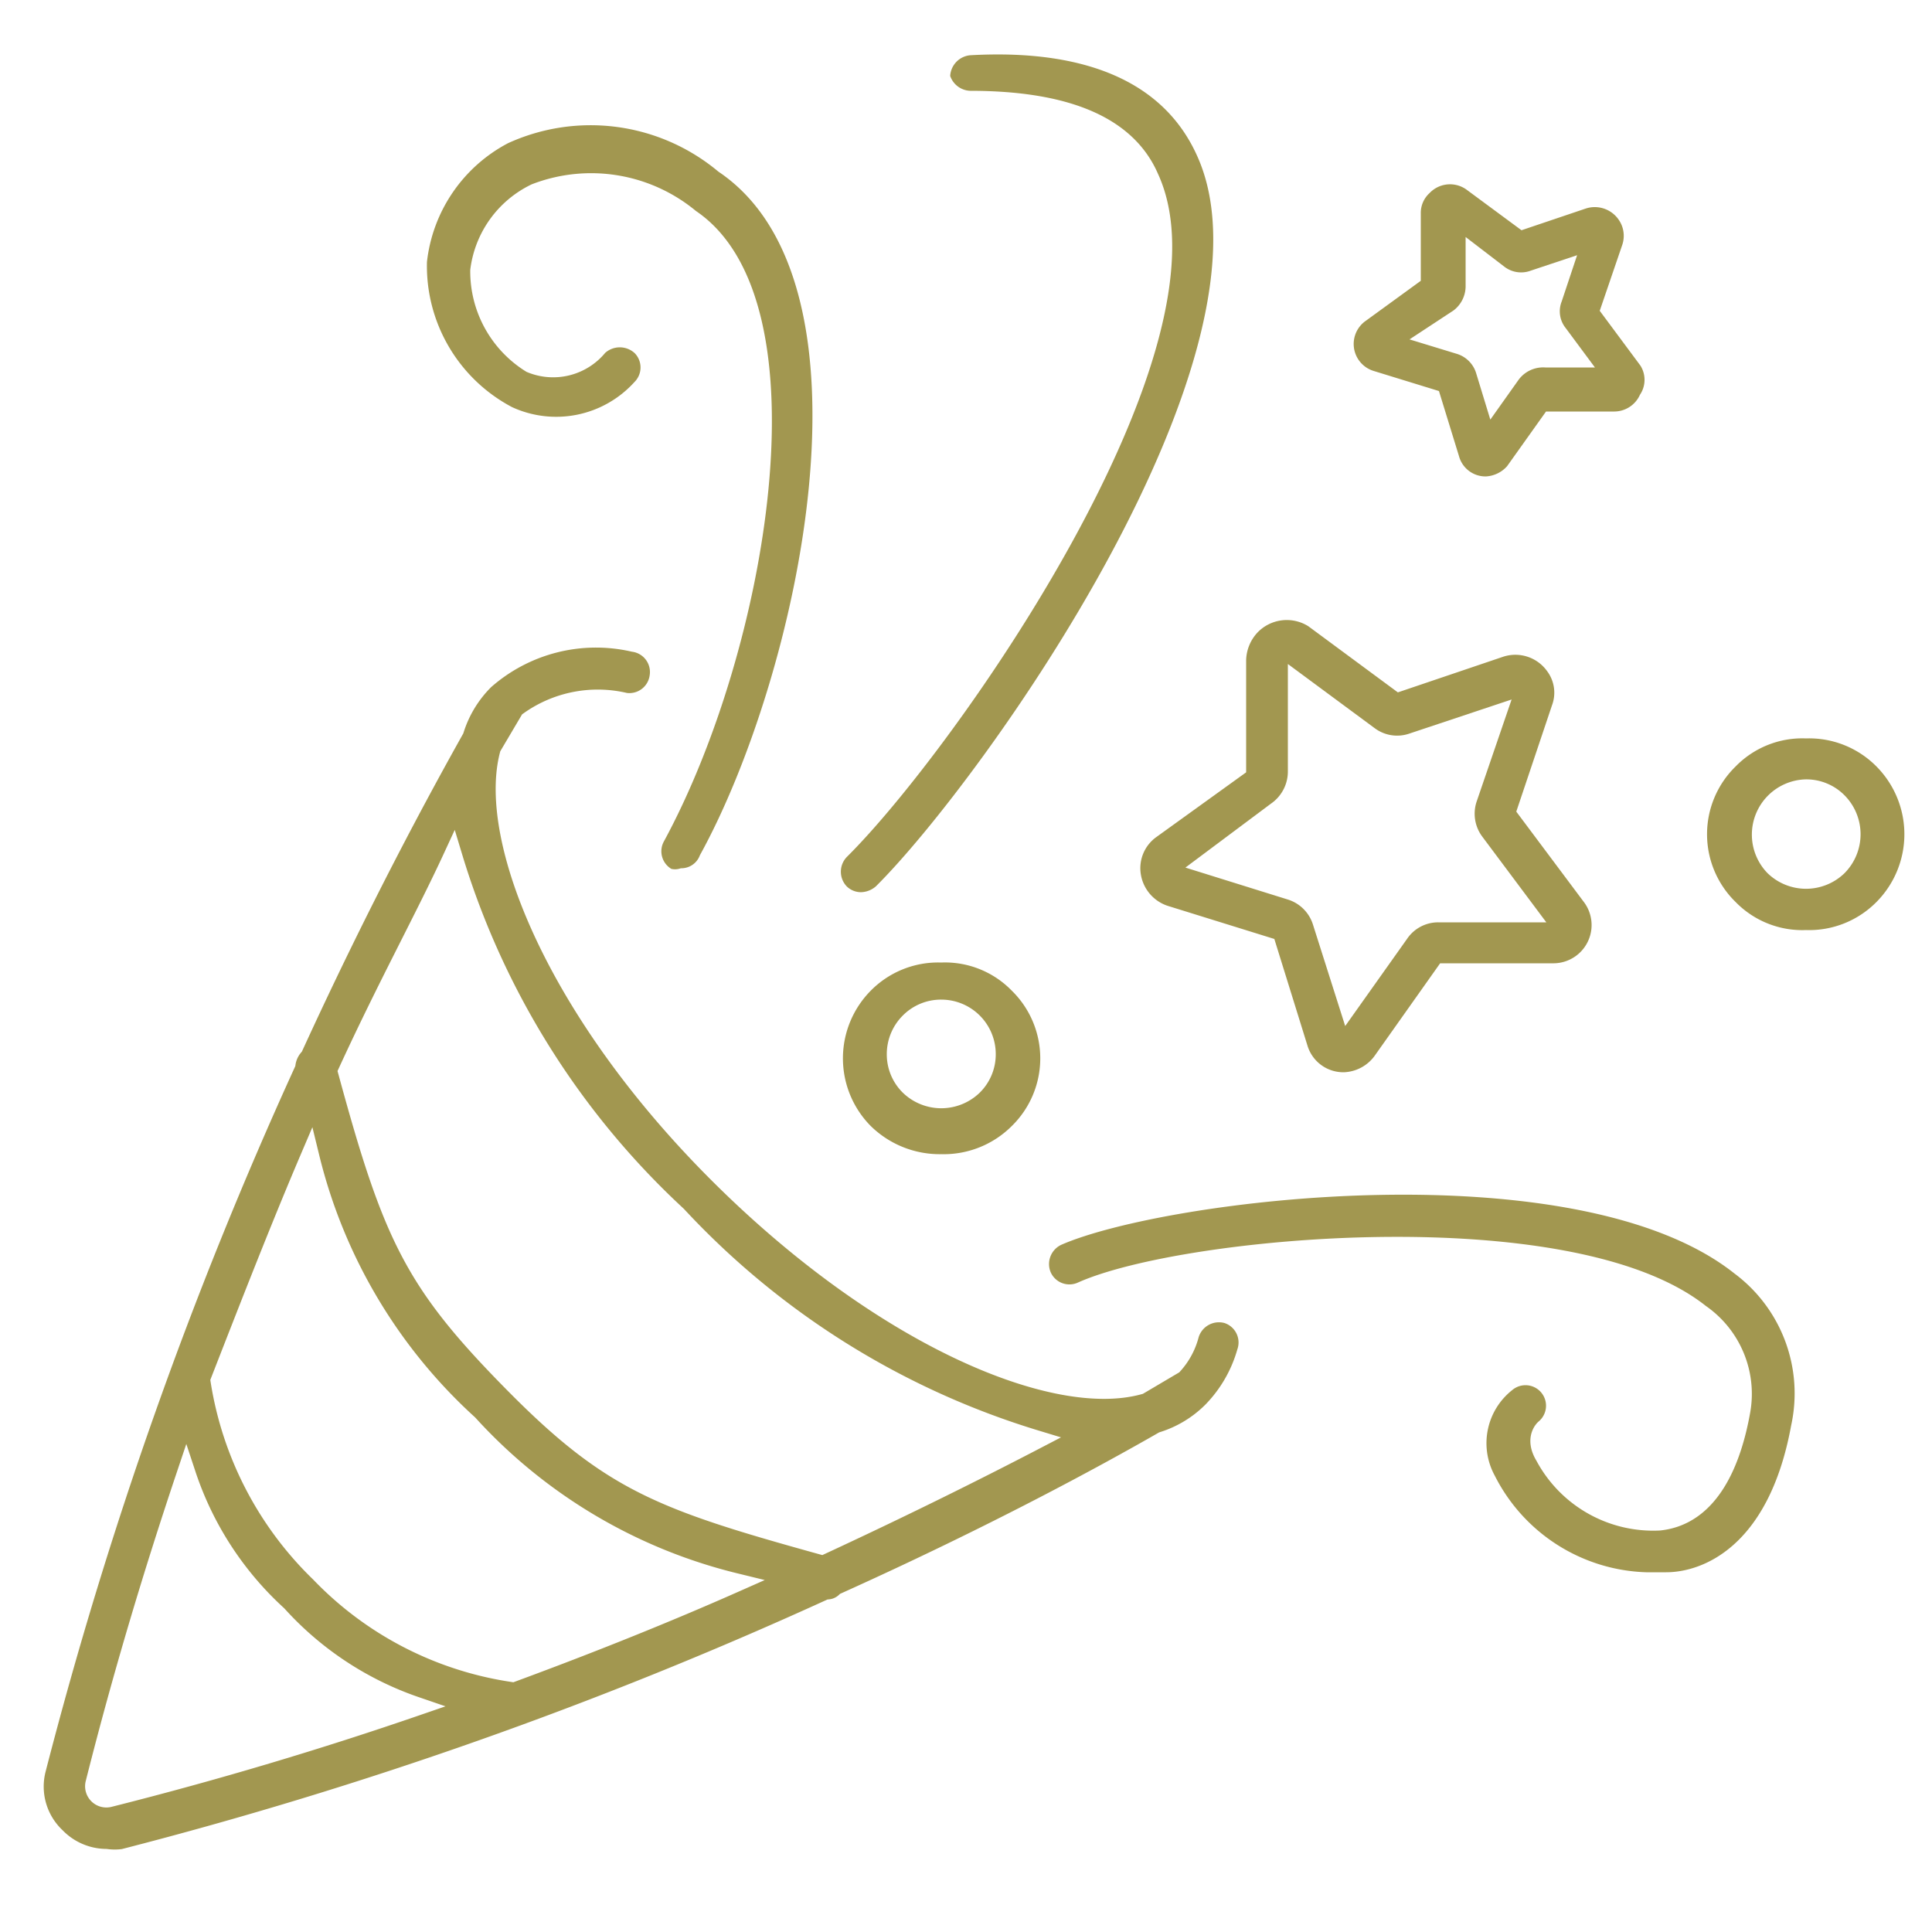 <svg xmlns="http://www.w3.org/2000/svg" viewBox="0 0 25 25"><defs><style>.cls-1{fill:#fff;}.cls-2{fill:#a29750;stroke:#fff;stroke-miterlimit:10;stroke-width:0.25px;}</style></defs><title>icon-moment-party</title><g id="white"><rect class="cls-1" width="25" height="25"/></g><g id="party"><path class="cls-2" d="M15.88,17a.4.4,0,0,0-.49.27.92.92,0,0,1-.21.39l-.44.26c-1.08.3-3.3-.6-5.43-2.72s-3-4.35-2.72-5.43l.26-.44a1.53,1.53,0,0,1,1.24-.24.39.39,0,0,0,.44-.33.39.39,0,0,0-.33-.45,2.18,2.18,0,0,0-1.93.49h0a1.56,1.56,0,0,0-.39.64c-.42.75-1.2,2.18-2.08,4.1a.44.44,0,0,0-.1.22A55.2,55.2,0,0,0,.47,22.89a.9.9,0,0,0,.25.88.92.92,0,0,0,.65.28.85.85,0,0,0,.23,0,55,55,0,0,0,9.14-3.23.34.34,0,0,0,.2-.09c1.93-.87,3.36-1.65,4.11-2.08a1.56,1.56,0,0,0,.64-.39h0a1.8,1.8,0,0,0,.44-.76A.39.39,0,0,0,15.88,17ZM8.76,15.73a10.49,10.49,0,0,0,4.64,2.9c-.73.38-1.67.85-2.77,1.36-2.09-.58-2.73-.82-4-2.11S5.08,16,4.5,13.87c.51-1.11,1-2,1.36-2.78A10.44,10.44,0,0,0,8.76,15.73ZM6.63,21.64a4.34,4.34,0,0,1-2.49-1.29,4.41,4.41,0,0,1-1.29-2.48c.39-1,.78-2,1.16-2.89a6.87,6.87,0,0,0,2.05,3.45,6.87,6.87,0,0,0,3.45,2.05C8.63,20.87,7.66,21.26,6.63,21.64ZM1.41,23.26a.15.15,0,0,1-.18-.18c.35-1.39.75-2.72,1.18-4A4.29,4.29,0,0,0,3.59,20.9a4.29,4.29,0,0,0,1.79,1.18C4.13,22.51,2.8,22.91,1.41,23.26Z" transform="translate(0)"/><path class="cls-2" d="M8.83,11.36a.34.34,0,0,1-.19,0,.39.39,0,0,1-.16-.53c1.33-2.45,2.09-6.9.45-8a2,2,0,0,0-2-.33,1.29,1.29,0,0,0-.72,1A1.4,1.4,0,0,0,6.87,4.7a.75.75,0,0,0,.87-.22.41.41,0,0,1,.56,0,.39.39,0,0,1,0,.55,1.49,1.49,0,0,1-1.73.35,2.19,2.19,0,0,1-1.17-2A2.11,2.11,0,0,1,6.52,1.74a2.7,2.7,0,0,1,2.85.38c2.25,1.52,1.07,6.69-.2,9A.38.38,0,0,1,8.83,11.36Z" transform="translate(0)"/><path class="cls-2" d="M11.14,11.67a.39.39,0,0,1-.27-.11.4.4,0,0,1,0-.56c1.4-1.39,5-6.53,4-8.7-.29-.67-1.07-1-2.32-1A.41.41,0,0,1,12.17,1a.41.41,0,0,1,.38-.41C14.16.5,15.19,1,15.62,2c1.14,2.64-2.8,8.17-4.2,9.56A.43.43,0,0,1,11.14,11.67Z" transform="translate(0)"/><path class="cls-2" d="M21.3,20.47a2.4,2.4,0,0,1-2.07-1.32,1,1,0,0,1,.26-1.26.39.39,0,0,1,.5.6s-.14.12,0,.35a1.59,1.59,0,0,0,1.48.84c.67-.07.94-.8,1.05-1.4A1.26,1.26,0,0,0,22,17c-1.68-1.34-6.68-.88-8-.29a.39.39,0,0,1-.52-.2.4.4,0,0,1,.21-.52c1.38-.6,6.74-1.27,8.83.39a2.06,2.06,0,0,1,.78,2.09c-.3,1.64-1.22,2-1.74,2Z" transform="translate(0)"/><path class="cls-2" d="M17.39,14a.61.61,0,0,1-.59-.43l-.41-1.32-1.32-.41a.64.64,0,0,1-.43-.5.62.62,0,0,1,.25-.61L16,9.93l0-1.39a.67.67,0,0,1,.18-.44A.65.65,0,0,1,17,8l1.11.82,1.3-.44a.63.63,0,0,1,.71.23.59.59,0,0,1,.08.56l-.44,1.31.83,1.11a.62.62,0,0,1-.5,1l-1.39,0-.8,1.13A.64.64,0,0,1,17.39,14Zm-1.78-2.82,1.09.34a.62.62,0,0,1,.41.41L17.45,13l.66-.93a.61.61,0,0,1,.5-.26h1.15l-.68-.91a.62.62,0,0,1-.09-.57l.37-1.08-1.08.36a.61.61,0,0,1-.57-.09l-.92-.68,0,1.14a.63.63,0,0,1-.27.52Z" transform="translate(0)"/><path class="cls-2" d="M19.23,6.29a.48.48,0,0,1-.47-.35l-.24-.78-.78-.24a.49.49,0,0,1-.14-.87l.66-.48V2.76a.47.47,0,0,1,.15-.35.49.49,0,0,1,.65-.05l.65.48.77-.26a.5.5,0,0,1,.56.18.49.49,0,0,1,.07.45L20.84,4l.49.66a.47.47,0,0,1,0,.51.49.49,0,0,1-.44.28h-.82l-.47.66A.52.52,0,0,1,19.23,6.29Zm-.7-1.94.36.11a.5.5,0,0,1,.33.33l.11.36.22-.31A.52.52,0,0,1,20,4.63h.39l-.23-.31a.47.47,0,0,1-.07-.46l.12-.36-.36.12a.48.48,0,0,1-.46-.07l-.3-.23v.39a.52.52,0,0,1-.21.41Z" transform="translate(0)"/><path class="cls-2" d="M23.37,12.16a1.33,1.33,0,0,1-1-.4,1.35,1.35,0,0,1,0-1.93,1.33,1.33,0,0,1,1-.4,1.35,1.35,0,0,1,1,.4,1.37,1.37,0,0,1,0,1.93A1.35,1.35,0,0,1,23.37,12.16Zm0-1.95a.59.59,0,0,0-.41,1,.59.59,0,0,0,.82,0,.59.59,0,0,0,0-.83A.57.57,0,0,0,23.37,10.21Z" transform="translate(0)"/><path class="cls-2" d="M12.18,15.06a1.4,1.4,0,0,1-1-.4,1.37,1.37,0,0,1,0-1.93,1.35,1.35,0,0,1,1-.4,1.33,1.33,0,0,1,1,.4,1.35,1.35,0,0,1,0,1.93A1.37,1.37,0,0,1,12.18,15.06Zm0-2a.57.57,0,0,0-.41.17.58.58,0,0,0-.17.41.57.57,0,0,0,.17.41.59.59,0,0,0,.82,0,.57.57,0,0,0,.17-.41.58.58,0,0,0-.58-.58Z" transform="translate(0)"/></g></svg>